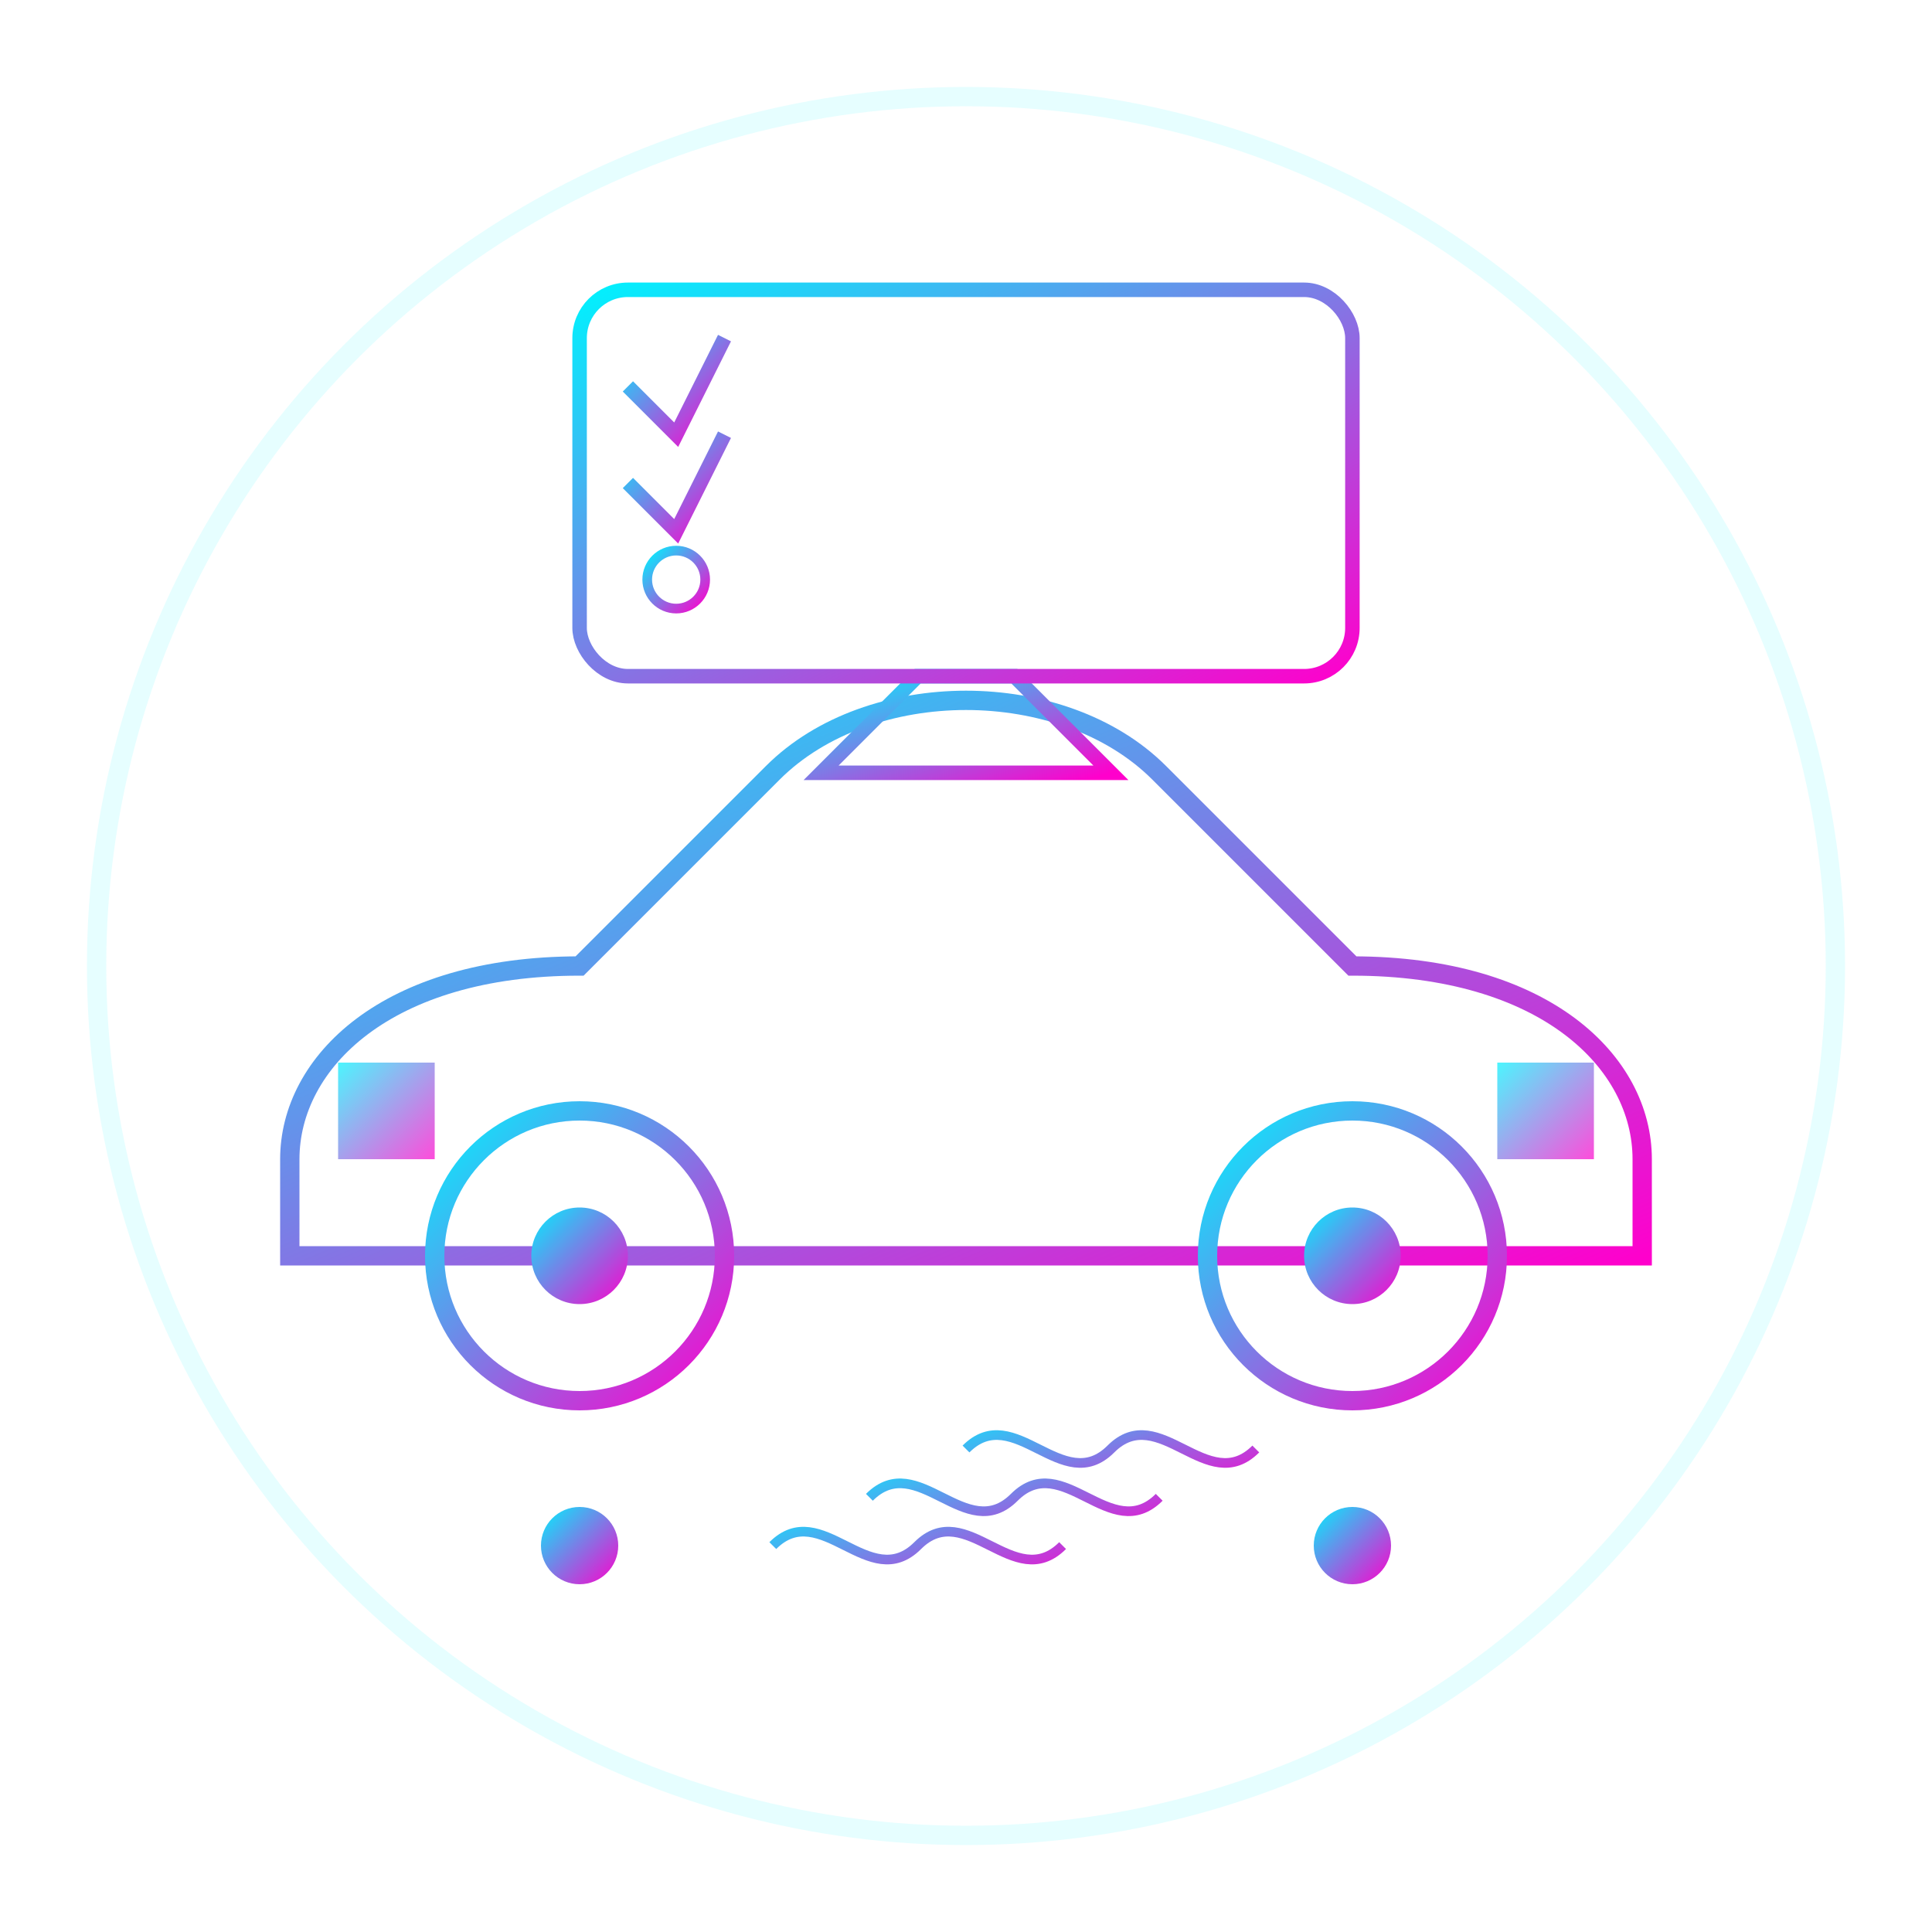 <?xml version="1.0" encoding="UTF-8"?>
<svg width="200" height="200" viewBox="0 0 200 200" xmlns="http://www.w3.org/2000/svg">
  <defs>
    <linearGradient id="autoGradient" x1="0%" y1="0%" x2="100%" y2="100%">
      <stop offset="0%" stop-color="#00f2fe"/>
      <stop offset="100%" stop-color="#ff00cc"/>
    </linearGradient>
    <filter id="autoGlow" x="-20%" y="-20%" width="140%" height="140%">
      <feGaussianBlur stdDeviation="3" result="blur"/>
      <feComposite in="SourceGraphic" in2="blur" operator="over"/>
    </filter>
  </defs>

  <!-- Background Circle -->
  <circle cx="100" cy="100" r="90" fill="none" stroke="rgba(0, 242, 254, 0.1)" stroke-width="2"/>
  
  <!-- Car Outline -->
  <g filter="url(#autoGlow)">
    <!-- Car body -->
    <path d="M30,120 C30,110 40,100 60,100 L80,80 C90,70 110,70 120,80 L140,100 C160,100 170,110 170,120 L170,130 L30,130 L30,120 Z" 
          fill="none" stroke="url(#autoGradient)" stroke-width="2" />
    
    <!-- Car windows -->
    <path d="M85,80 L95,70 L105,70 L115,80 L85,80 Z" fill="none" stroke="url(#autoGradient)" stroke-width="1.5" />
    
    <!-- Wheels -->
    <circle cx="60" cy="130" r="15" fill="none" stroke="url(#autoGradient)" stroke-width="2" />
    <circle cx="60" cy="130" r="5" fill="url(#autoGradient)" />
    <circle cx="140" cy="130" r="15" fill="none" stroke="url(#autoGradient)" stroke-width="2" />
    <circle cx="140" cy="130" r="5" fill="url(#autoGradient)" />
    
    <!-- Headlights -->
    <path d="M35,110 L45,110 L45,120 L35,120 Z" fill="url(#autoGradient)" opacity="0.7" />
    <path d="M155,110 L165,110 L165,120 L155,120 Z" fill="url(#autoGradient)" opacity="0.7" />
  </g>
  
  <!-- Selection process -->
  <g transform="translate(100, 50)">
    <!-- Checklist -->
    <rect x="-40" y="-20" width="80" height="40" rx="5" fill="none" stroke="url(#autoGradient)" stroke-width="1.5" />
    
    <!-- Checklist items -->
    <line x1="-30" y1="-10" x2="30" y2="-10" stroke="url(#autoGradient)" stroke-width="1" stroke-dasharray="1,1" />
    <line x1="-30" y1="0" x2="30" y2="0" stroke="url(#autoGradient)" stroke-width="1" stroke-dasharray="1,1" />
    <line x1="-30" y1="10" x2="30" y2="10" stroke="url(#autoGradient)" stroke-width="1" stroke-dasharray="1,1" />
    
    <!-- Checkmarks -->
    <path d="M-35,-10 L-30,-5 L-25,-15" stroke="url(#autoGradient)" stroke-width="1.5" fill="none" />
    <path d="M-35,0 L-30,5 L-25,-5" stroke="url(#autoGradient)" stroke-width="1.5" fill="none" />
    <circle cx="-30" cy="10" r="3" stroke="url(#autoGradient)" stroke-width="1" fill="none" />
  </g>
  
  <!-- Connection lines -->
  <line x1="60" cy1="130" x2="60" y2="160" stroke="url(#autoGradient)" stroke-width="1" stroke-dasharray="2,2" />
  <line x1="140" y1="130" x2="140" y2="160" stroke="url(#autoGradient)" stroke-width="1" stroke-dasharray="2,2" />
  
  <!-- Data points -->
  <g>
    <circle cx="60" cy="160" r="4" fill="url(#autoGradient)" />
    <circle cx="140" cy="160" r="4" fill="url(#autoGradient)" />
    <line x1="60" y1="160" x2="140" y2="160" stroke="url(#autoGradient)" stroke-width="1" stroke-dasharray="3,2" />
  </g>
  
  <!-- Signal waves (for technology) -->
  <path d="M100,150 C105,145 110,155 115,150 C120,145 125,155 130,150" stroke="url(#autoGradient)" stroke-width="1" fill="none" />
  <path d="M90,155 C95,150 100,160 105,155 C110,150 115,160 120,155" stroke="url(#autoGradient)" stroke-width="1" fill="none" />
  <path d="M80,160 C85,155 90,165 95,160 C100,155 105,165 110,160" stroke="url(#autoGradient)" stroke-width="1" fill="none" />
</svg>